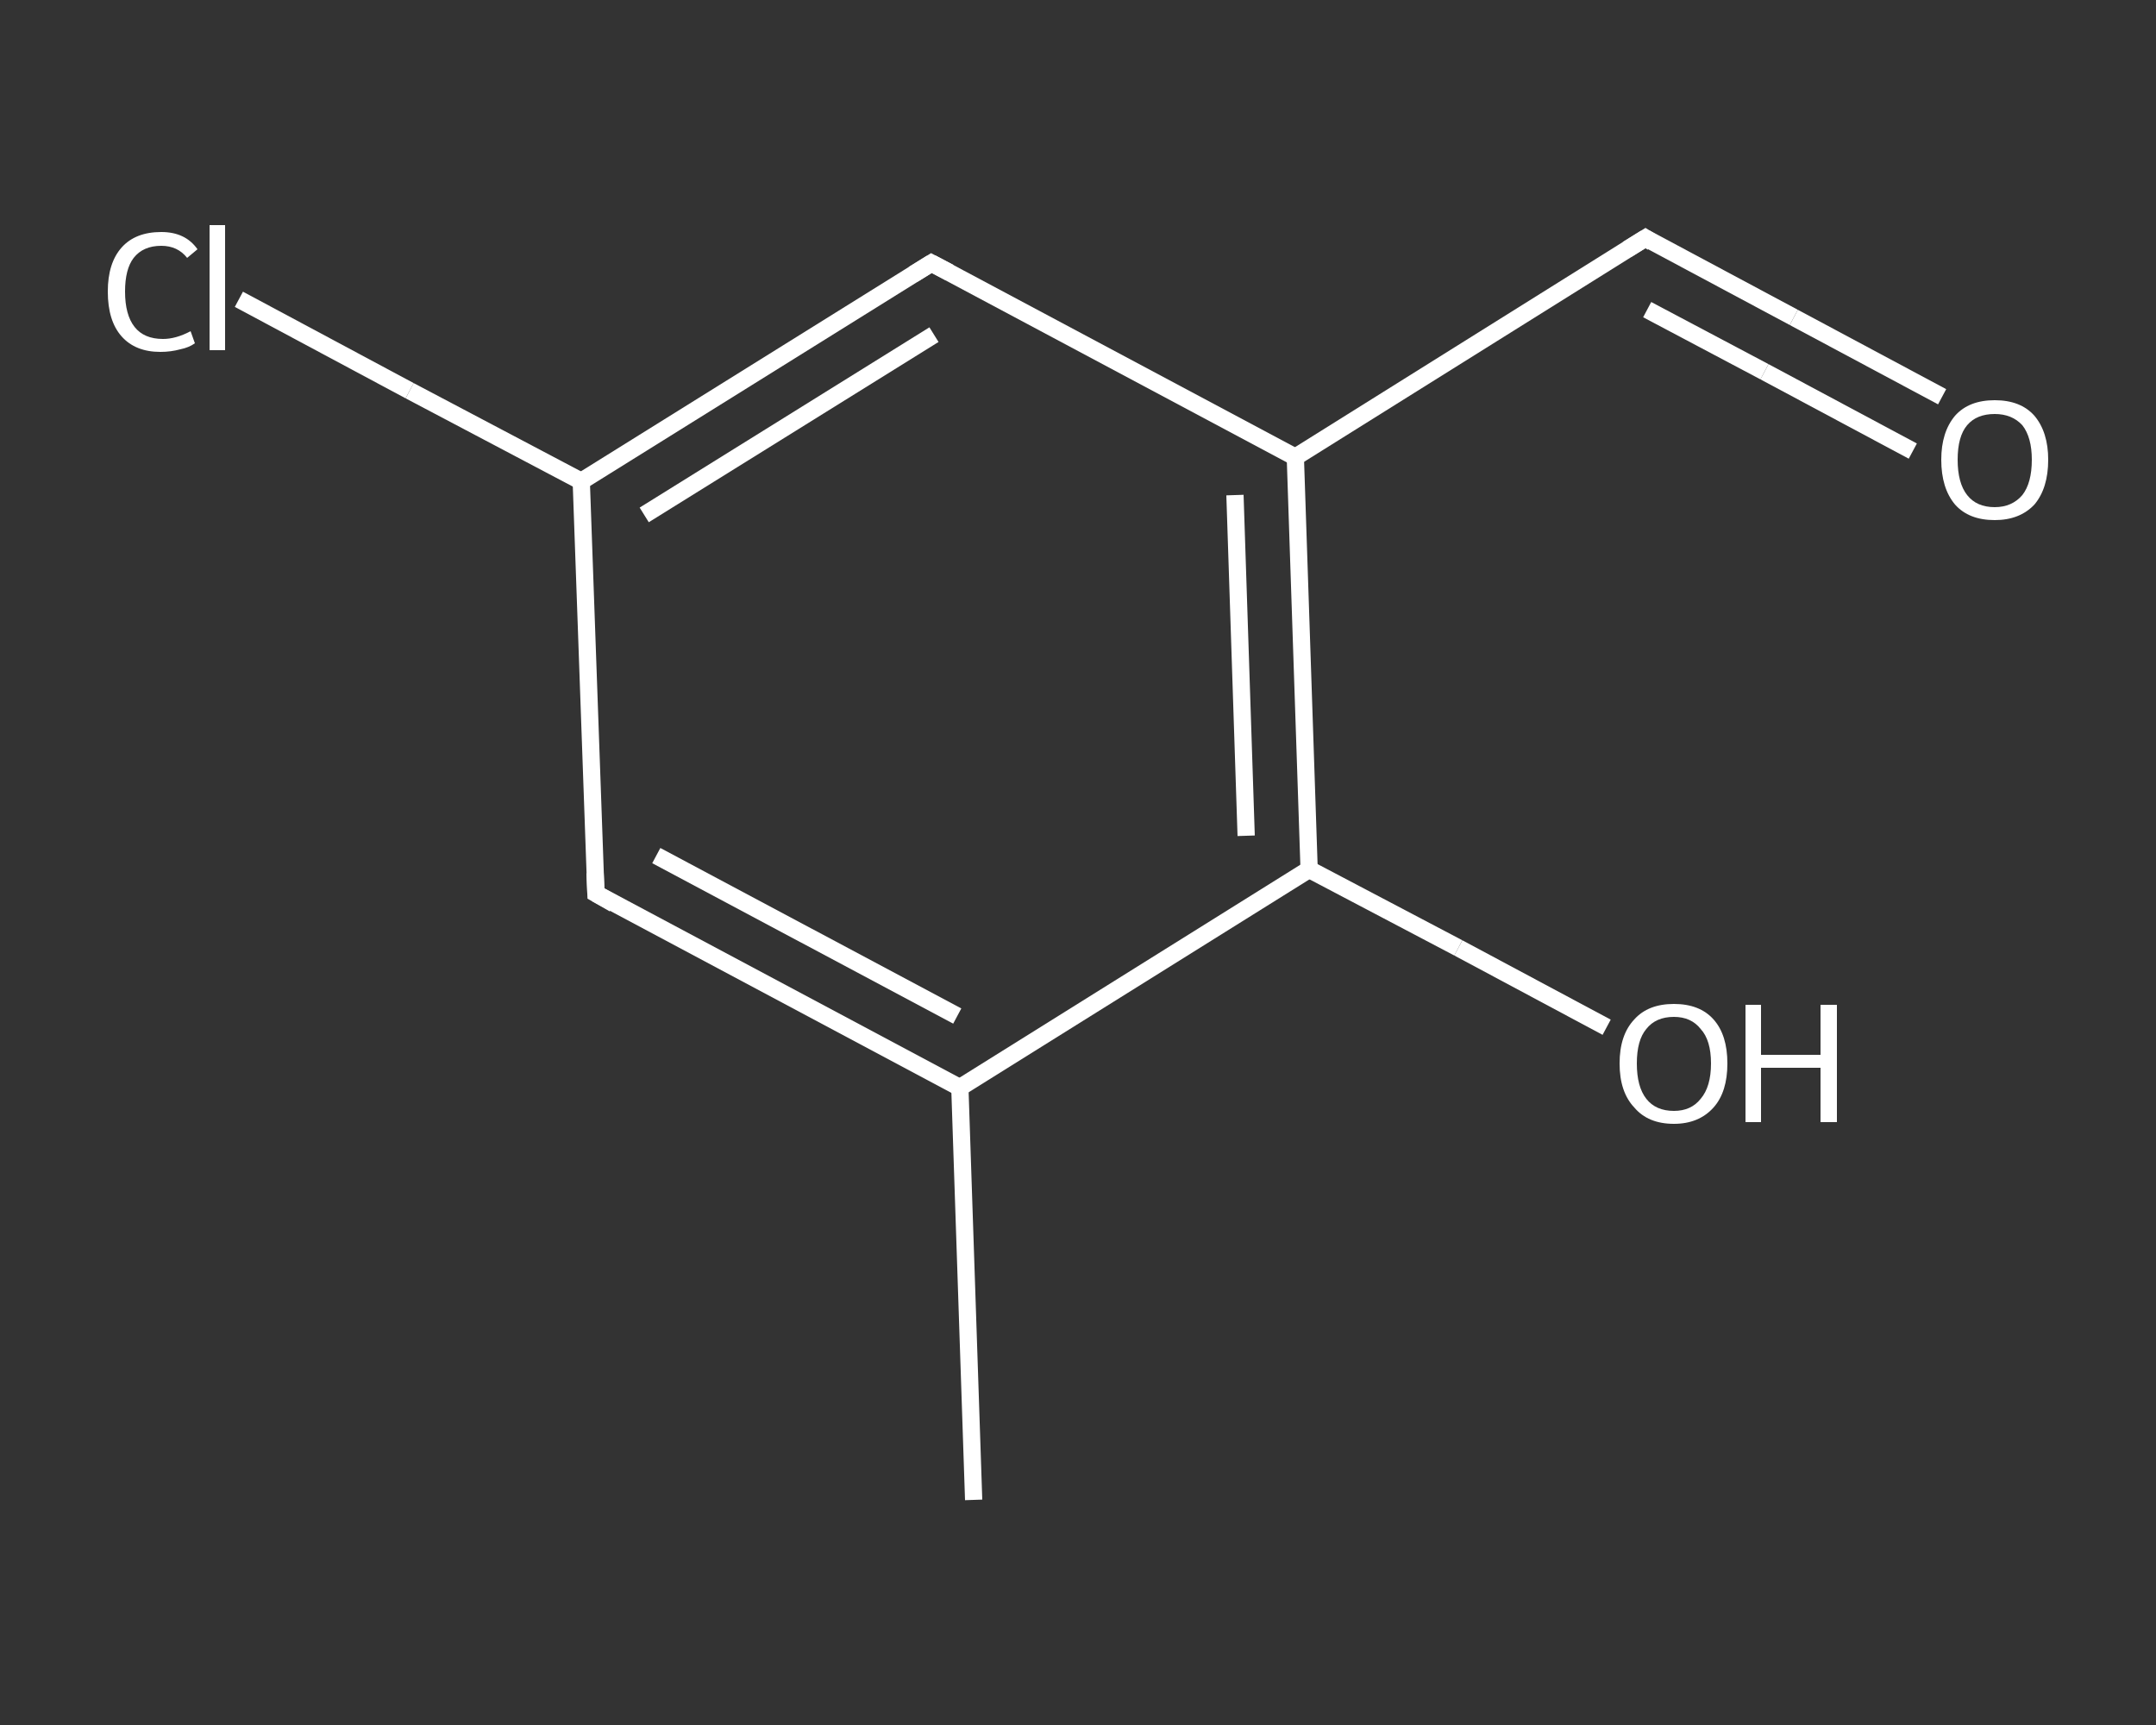 <?xml version='1.0' encoding='iso-8859-1'?>
<svg version='1.1' baseProfile='full'
              xmlns='http://www.w3.org/2000/svg'
                      xmlns:rdkit='http://www.rdkit.org/xml'
                      xmlns:xlink='http://www.w3.org/1999/xlink'
                  xml:space='preserve'
width='250px' height='200px' viewBox='0 0 250 200'>
<rect x="0" y="0" width="250" height="200" fill="#333333" stroke="none"/>
<!-- END OF HEADER -->
<rect style='opacity:1.0;fill:transparent;stroke:none' width='250.0' height='200.0' x='0.0' y='0.0'> </rect>
<path class='bond-0 atom-0 atom-1' d='M 112.9,173.9 L 111.3,126.1' style='fill:none;fill-rule:evenodd;stroke:#FFFFFF;stroke-width:2.0px;stroke-linecap:butt;stroke-linejoin:miter;stroke-opacity:1' />
<path class='bond-1 atom-1 atom-2' d='M 111.3,126.1 L 69.1,103.6' style='fill:none;fill-rule:evenodd;stroke:#FFFFFF;stroke-width:2.0px;stroke-linecap:butt;stroke-linejoin:miter;stroke-opacity:1' />
<path class='bond-1 atom-1 atom-2' d='M 111.0,117.8 L 76.1,99.2' style='fill:none;fill-rule:evenodd;stroke:#FFFFFF;stroke-width:2.0px;stroke-linecap:butt;stroke-linejoin:miter;stroke-opacity:1' />
<path class='bond-2 atom-2 atom-3' d='M 69.1,103.6 L 67.4,55.8' style='fill:none;fill-rule:evenodd;stroke:#FFFFFF;stroke-width:2.0px;stroke-linecap:butt;stroke-linejoin:miter;stroke-opacity:1' />
<path class='bond-3 atom-3 atom-4' d='M 67.4,55.8 L 47.5,45.3' style='fill:none;fill-rule:evenodd;stroke:#FFFFFF;stroke-width:2.0px;stroke-linecap:butt;stroke-linejoin:miter;stroke-opacity:1' />
<path class='bond-3 atom-3 atom-4' d='M 47.5,45.3 L 27.7,34.7' style='fill:none;fill-rule:evenodd;stroke:#FFFFFF;stroke-width:2.0px;stroke-linecap:butt;stroke-linejoin:miter;stroke-opacity:1' />
<path class='bond-4 atom-3 atom-5' d='M 67.4,55.8 L 108.0,30.5' style='fill:none;fill-rule:evenodd;stroke:#FFFFFF;stroke-width:2.0px;stroke-linecap:butt;stroke-linejoin:miter;stroke-opacity:1' />
<path class='bond-4 atom-3 atom-5' d='M 74.7,59.7 L 108.3,38.8' style='fill:none;fill-rule:evenodd;stroke:#FFFFFF;stroke-width:2.0px;stroke-linecap:butt;stroke-linejoin:miter;stroke-opacity:1' />
<path class='bond-5 atom-5 atom-6' d='M 108.0,30.5 L 150.2,53.0' style='fill:none;fill-rule:evenodd;stroke:#FFFFFF;stroke-width:2.0px;stroke-linecap:butt;stroke-linejoin:miter;stroke-opacity:1' />
<path class='bond-6 atom-6 atom-7' d='M 150.2,53.0 L 190.8,27.6' style='fill:none;fill-rule:evenodd;stroke:#FFFFFF;stroke-width:2.0px;stroke-linecap:butt;stroke-linejoin:miter;stroke-opacity:1' />
<path class='bond-7 atom-7 atom-8' d='M 190.8,27.6 L 208.0,36.8' style='fill:none;fill-rule:evenodd;stroke:#FFFFFF;stroke-width:2.0px;stroke-linecap:butt;stroke-linejoin:miter;stroke-opacity:1' />
<path class='bond-7 atom-7 atom-8' d='M 208.0,36.8 L 225.2,46.0' style='fill:none;fill-rule:evenodd;stroke:#FFFFFF;stroke-width:2.0px;stroke-linecap:butt;stroke-linejoin:miter;stroke-opacity:1' />
<path class='bond-7 atom-7 atom-8' d='M 191.0,35.9 L 204.6,43.1' style='fill:none;fill-rule:evenodd;stroke:#FFFFFF;stroke-width:2.0px;stroke-linecap:butt;stroke-linejoin:miter;stroke-opacity:1' />
<path class='bond-7 atom-7 atom-8' d='M 204.6,43.1 L 221.8,52.3' style='fill:none;fill-rule:evenodd;stroke:#FFFFFF;stroke-width:2.0px;stroke-linecap:butt;stroke-linejoin:miter;stroke-opacity:1' />
<path class='bond-8 atom-6 atom-9' d='M 150.2,53.0 L 151.8,100.8' style='fill:none;fill-rule:evenodd;stroke:#FFFFFF;stroke-width:2.0px;stroke-linecap:butt;stroke-linejoin:miter;stroke-opacity:1' />
<path class='bond-8 atom-6 atom-9' d='M 143.2,57.4 L 144.5,96.9' style='fill:none;fill-rule:evenodd;stroke:#FFFFFF;stroke-width:2.0px;stroke-linecap:butt;stroke-linejoin:miter;stroke-opacity:1' />
<path class='bond-9 atom-9 atom-10' d='M 151.8,100.8 L 169.1,109.9' style='fill:none;fill-rule:evenodd;stroke:#FFFFFF;stroke-width:2.0px;stroke-linecap:butt;stroke-linejoin:miter;stroke-opacity:1' />
<path class='bond-9 atom-9 atom-10' d='M 169.1,109.9 L 186.3,119.1' style='fill:none;fill-rule:evenodd;stroke:#FFFFFF;stroke-width:2.0px;stroke-linecap:butt;stroke-linejoin:miter;stroke-opacity:1' />
<path class='bond-10 atom-9 atom-1' d='M 151.8,100.8 L 111.3,126.1' style='fill:none;fill-rule:evenodd;stroke:#FFFFFF;stroke-width:2.0px;stroke-linecap:butt;stroke-linejoin:miter;stroke-opacity:1' />
<path d='M 71.2,104.8 L 69.1,103.6 L 69.0,101.2' style='fill:none;stroke:#FFFFFF;stroke-width:2.0px;stroke-linecap:butt;stroke-linejoin:miter;stroke-opacity:1;' />
<path d='M 105.9,31.8 L 108.0,30.5 L 110.1,31.6' style='fill:none;stroke:#FFFFFF;stroke-width:2.0px;stroke-linecap:butt;stroke-linejoin:miter;stroke-opacity:1;' />
<path d='M 188.7,28.9 L 190.8,27.6 L 191.6,28.1' style='fill:none;stroke:#FFFFFF;stroke-width:2.0px;stroke-linecap:butt;stroke-linejoin:miter;stroke-opacity:1;' />
<path class='atom-4' d='M 12.5 33.8
Q 12.5 30.5, 14.1 28.7
Q 15.7 26.9, 18.7 26.9
Q 21.5 26.9, 22.9 28.9
L 21.7 29.9
Q 20.6 28.5, 18.7 28.5
Q 16.6 28.5, 15.5 29.9
Q 14.5 31.2, 14.5 33.8
Q 14.5 36.5, 15.6 37.9
Q 16.7 39.3, 18.9 39.3
Q 20.4 39.3, 22.1 38.4
L 22.6 39.8
Q 21.9 40.3, 20.9 40.5
Q 19.8 40.8, 18.6 40.8
Q 15.7 40.8, 14.1 39.0
Q 12.5 37.2, 12.5 33.8
' fill='#FFFFFF'/>
<path class='atom-4' d='M 24.3 26.1
L 26.1 26.1
L 26.1 40.6
L 24.3 40.6
L 24.3 26.1
' fill='#FFFFFF'/>
<path class='atom-8' d='M 225.1 53.3
Q 225.1 50.1, 226.7 48.2
Q 228.3 46.4, 231.3 46.4
Q 234.3 46.4, 235.9 48.2
Q 237.5 50.1, 237.5 53.3
Q 237.5 56.6, 235.9 58.5
Q 234.2 60.3, 231.3 60.3
Q 228.3 60.3, 226.7 58.5
Q 225.1 56.6, 225.1 53.3
M 231.3 58.8
Q 233.3 58.8, 234.5 57.4
Q 235.6 56.0, 235.6 53.3
Q 235.6 50.7, 234.5 49.3
Q 233.3 48.0, 231.3 48.0
Q 229.2 48.0, 228.1 49.3
Q 227.0 50.6, 227.0 53.3
Q 227.0 56.0, 228.1 57.4
Q 229.2 58.8, 231.3 58.8
' fill='#FFFFFF'/>
<path class='atom-10' d='M 187.8 123.3
Q 187.8 120.0, 189.5 118.2
Q 191.1 116.4, 194.1 116.4
Q 197.1 116.4, 198.7 118.2
Q 200.3 120.0, 200.3 123.3
Q 200.3 126.6, 198.7 128.4
Q 197.0 130.3, 194.1 130.3
Q 191.1 130.3, 189.5 128.4
Q 187.8 126.6, 187.8 123.3
M 194.1 128.8
Q 196.1 128.8, 197.2 127.4
Q 198.4 126.0, 198.4 123.3
Q 198.4 120.6, 197.2 119.3
Q 196.1 117.9, 194.1 117.9
Q 192.0 117.9, 190.9 119.3
Q 189.8 120.6, 189.8 123.3
Q 189.8 126.0, 190.9 127.4
Q 192.0 128.8, 194.1 128.8
' fill='#FFFFFF'/>
<path class='atom-10' d='M 202.4 116.5
L 204.2 116.5
L 204.2 122.3
L 211.1 122.3
L 211.1 116.5
L 213.0 116.5
L 213.0 130.1
L 211.1 130.1
L 211.1 123.8
L 204.2 123.8
L 204.2 130.1
L 202.4 130.1
L 202.4 116.5
' fill='#FFFFFF'/>
</svg>
